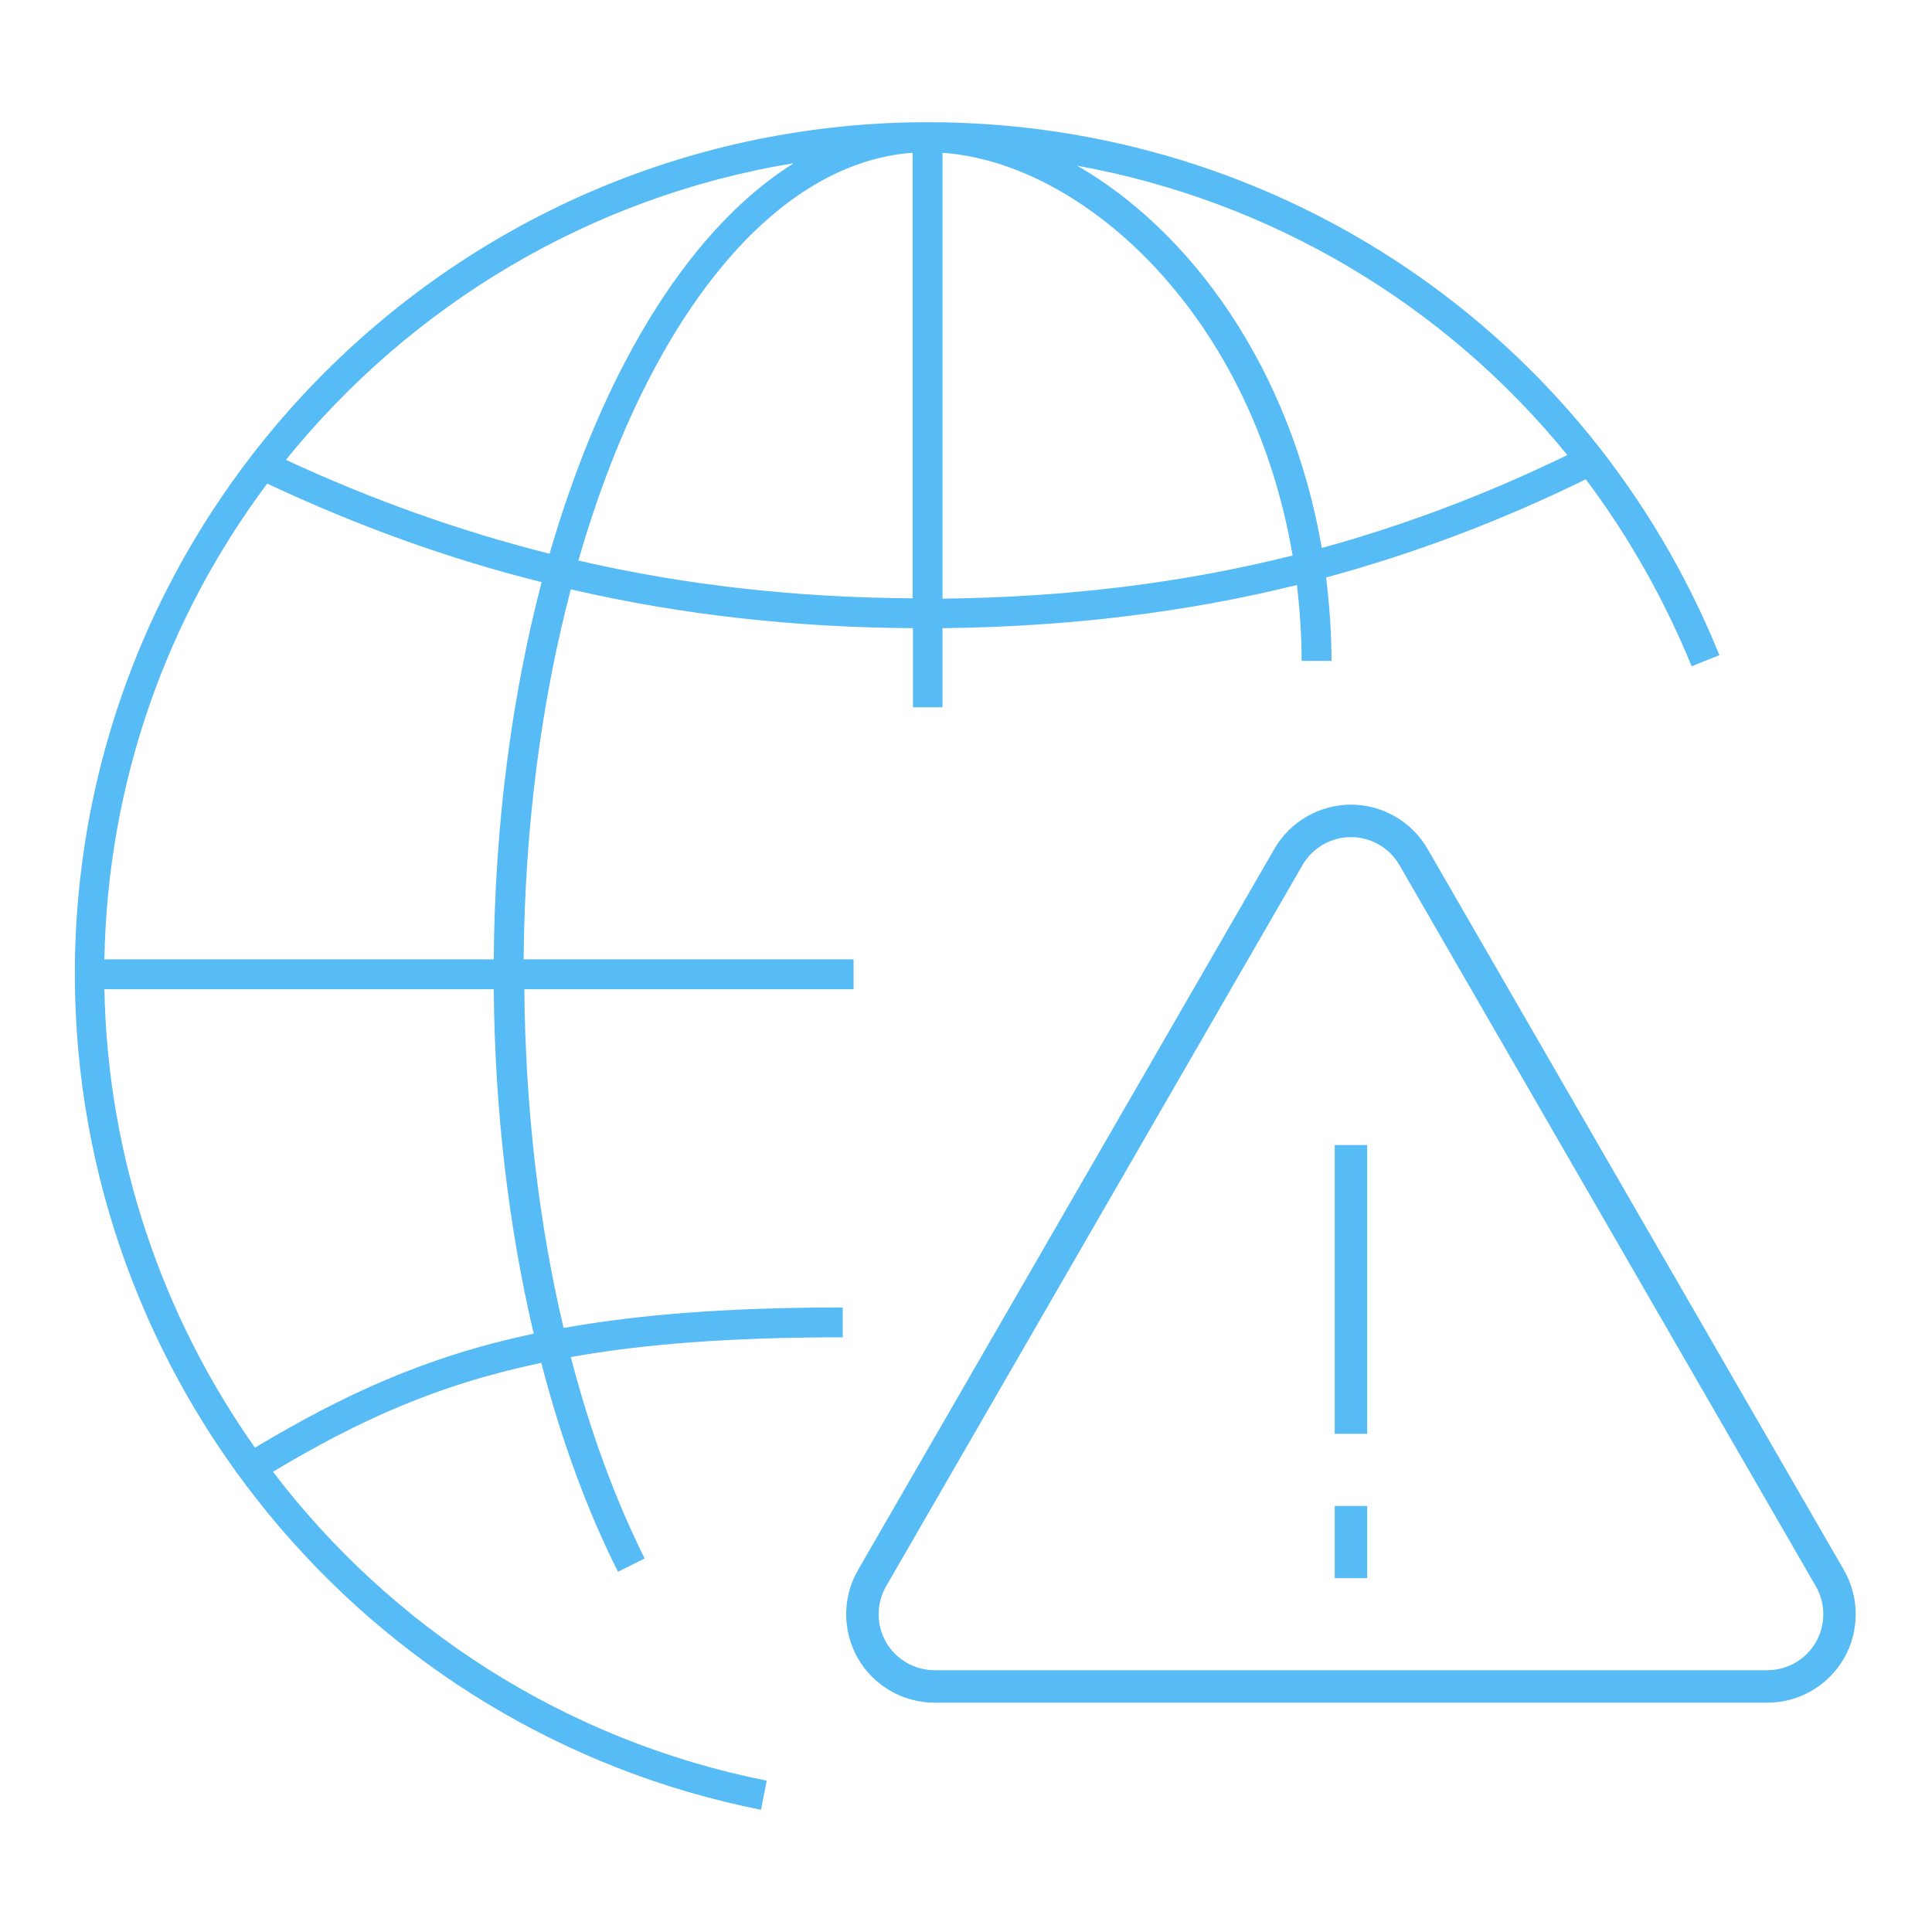 <?xml version="1.0" encoding="UTF-8"?>
<svg id="Layer_1" xmlns="http://www.w3.org/2000/svg" version="1.1" viewBox="0 0 150 150">
  <!-- Generator: Adobe Illustrator 30.0.0, SVG Export Plug-In . SVG Version: 2.1.1 Build 123)  -->
  <defs>
    <style>
      .st0 {
        fill: #57bbf6;
        fill-rule: evenodd;
      }
    </style>
  </defs>
  <path class="st0" d="M143.162,121.899l-32.329-55.993c-1.221-2.118-3.499-3.433-5.945-3.433s-4.724,1.317-5.945,3.433l-32.329,55.993c-1.222,2.118-1.222,4.747,0,6.865s3.501,3.433,5.946,3.433h64.656c2.446,0,4.724-1.317,5.945-3.433,1.222-2.118,1.222-4.747,0-6.865ZM140.98,127.504c-.774,1.34-2.215,2.171-3.763,2.171h-64.656c-1.548,0-2.99-.833-3.764-2.172s-.774-3.004,0-4.344l32.329-55.995c.774-1.34,2.215-2.171,3.763-2.171s2.989.831,3.763,2.171l32.329,55.995c.774,1.34.774,3.004,0,4.345ZM103.628,116.925h2.521v5.604h-2.521v-5.604ZM103.628,88.9h2.521v22.419h-2.521v-22.419ZM40.711,76.801h25.559v-2.317h-25.615c.084-10.358,1.398-20.129,3.663-28.728,8.557,1.982,17.365,2.959,26.565,3.015v6.142h2.293v-6.142c9.732-.112,18.792-1.201,27.517-3.35.224,1.927.364,3.909.364,5.891h2.321c0-2.233-.168-4.383-.42-6.477,6.879-1.87,13.562-4.383,20.162-7.622,3.3,4.383,6.068,9.269,8.221,14.518l2.153-.866c-10.179-25.127-34.284-41.376-61.437-41.376C35.538,9.488,5.812,39.166,5.812,75.628c0,31.465,22.399,58.741,53.271,64.884l.447-2.261c-15.716-3.127-29.139-11.921-38.338-23.982,6.572-3.936,12.695-6.756,20.833-8.459,1.538,5.919,3.523,11.391,5.956,16.221l2.069-1.033c-2.321-4.662-4.251-9.939-5.733-15.635,5.761-1.033,12.528-1.535,21.112-1.535v-2.317c-8.809,0-15.744.531-21.672,1.592-1.93-8.125-2.964-17.058-3.048-26.3ZM121.694,35.341h-.028c-6.264,3.043-12.556,5.416-19.043,7.203-2.405-13.931-10.123-24.569-18.987-29.678,15.072,2.736,28.523,10.749,38.059,22.475ZM73.177,46.453V11.861c6.236.447,12.919,4.383,18.121,10.749,4.642,5.667,7.746,12.787,9.06,20.52-8.585,2.15-17.533,3.239-27.181,3.35v-.028ZM70.856,46.453c-9.004-.056-17.617-1.005-25.951-2.932,5.257-18.315,14.877-30.85,25.951-31.66v34.592ZM61.628,12.671c-5.117,3.211-9.787,8.795-13.646,16.5-2.097,4.188-3.859,8.822-5.313,13.82-6.991-1.759-13.786-4.188-20.47-7.287,9.676-11.977,23.574-20.437,39.429-23.033ZM20.745,37.547c6.963,3.267,14.038,5.835,21.308,7.65-2.349,8.962-3.635,18.929-3.719,29.259v.028H8.105c.252-13.82,4.894-26.579,12.64-36.936ZM19.794,112.397c-7.186-10.191-11.437-22.503-11.689-35.597h30.229c.084,9.381,1.147,18.454,3.104,26.746-8.445,1.787-14.765,4.746-21.644,8.85Z"/>
</svg>